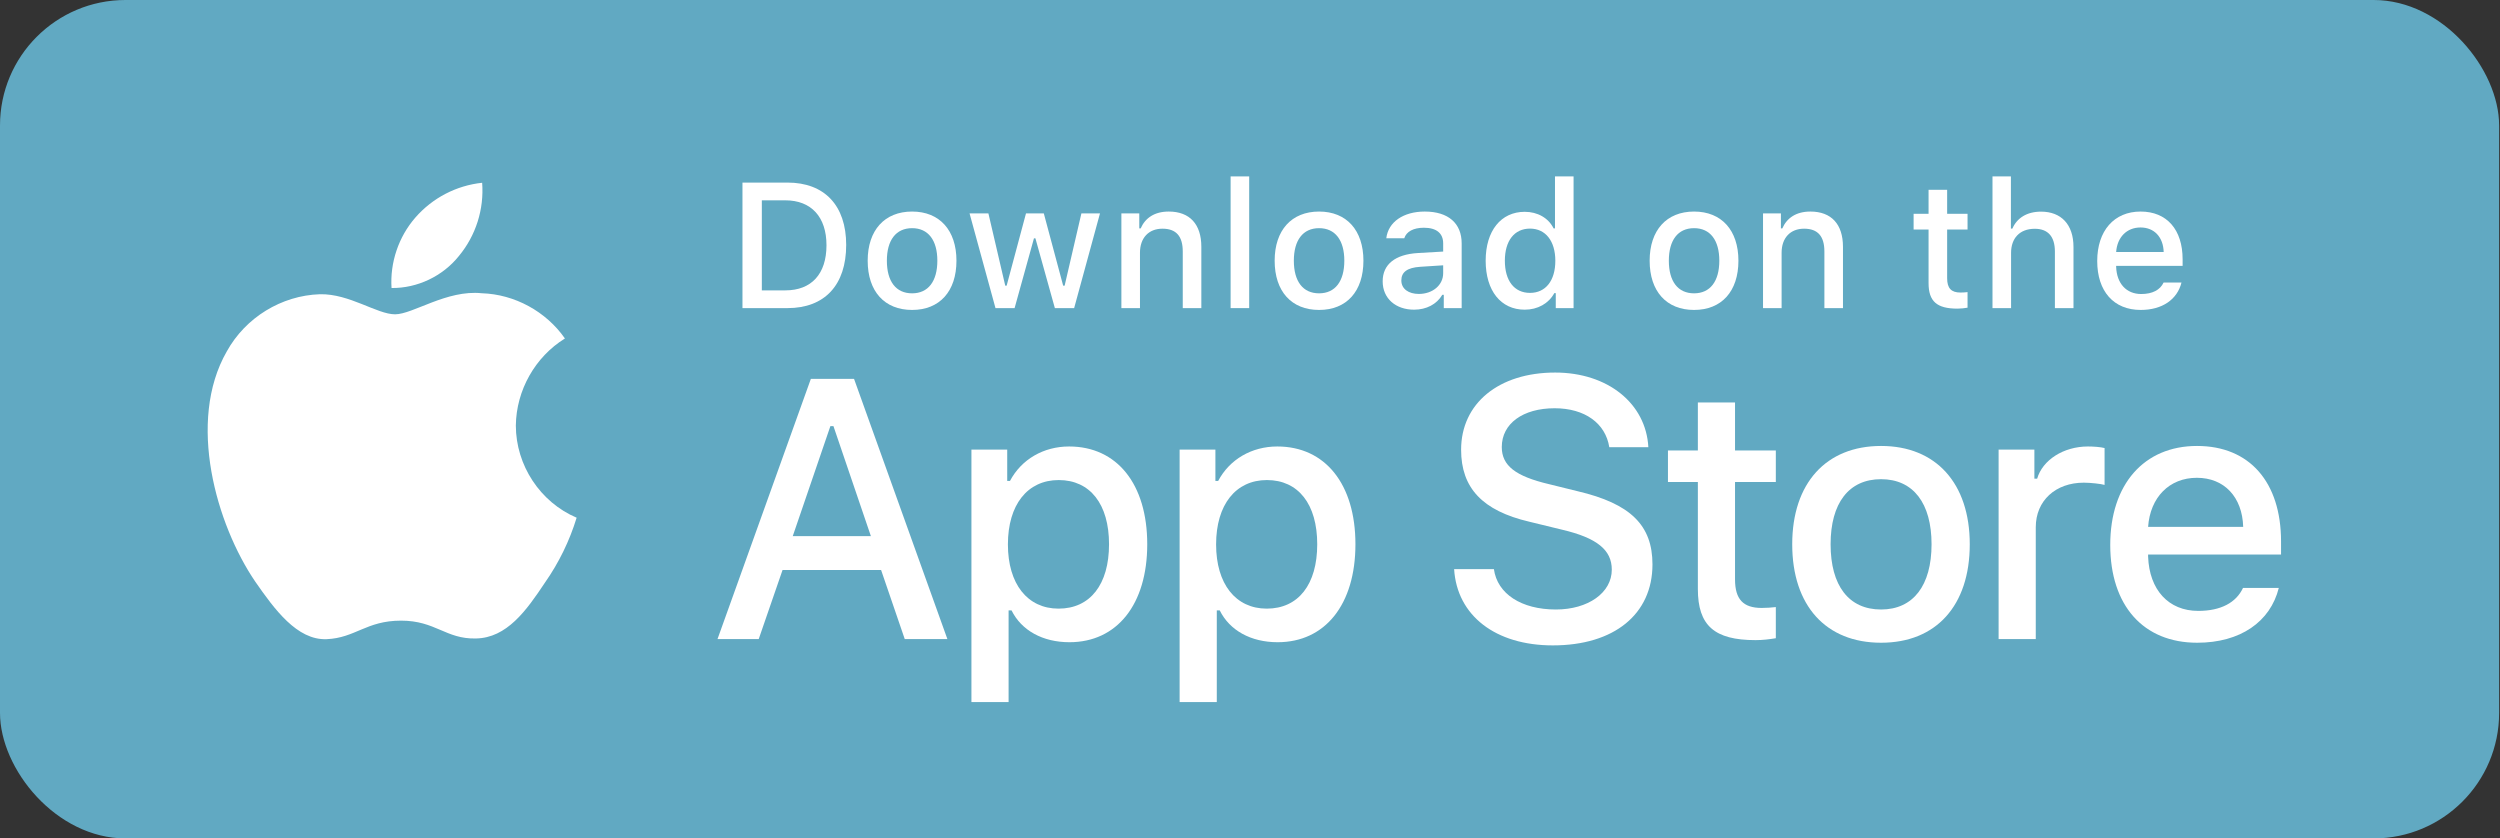 <svg xmlns="http://www.w3.org/2000/svg" width="656" height="220" viewBox="0 0 656 220" fill="none"><rect x="0" y="0" width="656" height="220" fill="#333333" stroke="none"/><rect width="655.769" height="220" rx="32.934" fill="#61A9C2"></rect><path d="M445.518 105.605V118.206H437.671V126.469H445.518V154.546C445.518 164.134 449.828 167.969 460.669 167.969C462.574 167.969 464.389 167.74 465.976 167.467V159.294C464.616 159.431 463.754 159.523 462.257 159.523C457.403 159.523 455.271 157.24 455.271 152.035V126.469H465.976V118.206H455.271V105.605H445.518Z" fill="white"></path><path d="M493.594 168.654C508.019 168.654 516.865 158.929 516.865 142.813C516.865 126.789 507.974 117.019 493.594 117.019C479.169 117.019 470.279 126.789 470.279 142.813C470.279 158.929 479.124 168.654 493.594 168.654ZM493.594 159.934C485.112 159.934 480.349 153.679 480.349 142.813C480.349 132.039 485.112 125.739 493.594 125.739C502.032 125.739 506.84 132.039 506.84 142.813C506.84 153.633 502.032 159.934 493.594 159.934Z" fill="white"></path><path d="M524.433 167.695H534.186V138.339C534.186 131.354 539.402 126.652 546.796 126.652C548.52 126.652 551.423 126.971 552.24 127.245V117.566C551.196 117.292 549.337 117.156 547.885 117.156C541.444 117.156 535.955 120.717 534.549 125.602H533.823V117.977H524.433V167.695Z" fill="white"></path><path d="M576.456 125.373C583.668 125.373 588.386 130.441 588.613 138.248H563.664C564.208 130.487 569.243 125.373 576.456 125.373ZM588.567 154.272C586.753 158.153 582.715 160.299 576.818 160.299C569.016 160.299 563.981 154.775 563.664 146.055V145.507H598.547V142.083C598.547 126.469 590.246 117.019 576.501 117.019C562.575 117.019 553.729 127.108 553.729 142.996C553.729 158.884 562.393 168.654 576.546 168.654C587.841 168.654 595.734 163.175 597.957 154.272H588.567Z" fill="white"></path><path d="M381.561 149.335C382.313 161.543 392.422 169.351 407.467 169.351C423.546 169.351 433.608 161.165 433.608 148.105C433.608 137.836 427.872 132.158 413.955 128.893L406.48 127.048C397.641 124.965 394.067 122.174 394.067 117.3C394.067 111.148 399.615 107.126 407.937 107.126C415.836 107.126 421.29 111.054 422.277 117.347H432.527C431.915 105.848 421.854 97.757 408.078 97.757C393.268 97.757 383.395 105.848 383.395 118.01C383.395 128.041 388.99 134.003 401.261 136.89L410.006 139.019C418.986 141.149 422.935 144.272 422.935 149.477C422.935 155.534 416.729 159.934 408.266 159.934C399.192 159.934 392.892 155.818 391.999 149.335H381.561Z" fill="white"></path><path d="M280.533 117.156C273.819 117.156 268.013 120.534 265.019 126.195H264.293V117.977H254.903V184.222H264.656V160.162H265.427C268.013 165.412 273.592 168.517 280.623 168.517C293.098 168.517 301.036 158.61 301.036 142.813C301.036 127.017 293.098 117.156 280.533 117.156ZM277.766 159.705C269.6 159.705 264.475 153.222 264.475 142.859C264.475 132.45 269.6 125.967 277.811 125.967C286.067 125.967 291.011 132.313 291.011 142.813C291.011 153.359 286.067 159.705 277.766 159.705Z" fill="white"></path><path d="M335.163 117.156C328.449 117.156 322.643 120.534 319.649 126.195H318.923V117.977H309.533V184.222H319.286V160.162H320.057C322.643 165.412 328.222 168.517 335.253 168.517C347.728 168.517 355.666 158.61 355.666 142.813C355.666 127.017 347.728 117.156 335.163 117.156ZM332.396 159.705C324.23 159.705 319.105 153.222 319.105 142.859C319.105 132.45 324.23 125.967 332.441 125.967C340.697 125.967 345.641 132.313 345.641 142.813C345.641 153.359 340.697 159.705 332.396 159.705Z" fill="white"></path><path d="M237.405 167.695H248.595L224.1 99.413H212.769L188.273 167.695H199.087L205.34 149.572H231.199L237.405 167.695ZM217.894 111.811H218.693L228.519 140.675H208.02L217.894 111.811Z" fill="white"></path><path d="M194.824 47.91V80.849H206.641C216.394 80.849 222.041 74.8 222.041 64.277C222.041 53.913 216.348 47.91 206.641 47.91H194.824ZM199.905 52.566H206.074C212.855 52.566 216.87 56.904 216.87 64.345C216.87 71.901 212.924 76.193 206.074 76.193H199.905V52.566Z" fill="white"></path><path d="M239.338 81.329C246.55 81.329 250.973 76.467 250.973 68.409C250.973 60.396 246.527 55.511 239.338 55.511C232.125 55.511 227.68 60.396 227.68 68.409C227.68 76.467 232.102 81.329 239.338 81.329ZM239.338 76.969C235.096 76.969 232.715 73.841 232.715 68.409C232.715 63.021 235.096 59.871 239.338 59.871C243.556 59.871 245.96 63.021 245.96 68.409C245.96 73.819 243.556 76.969 239.338 76.969Z" fill="white"></path><path d="M288.637 55.991H283.76L279.36 74.96H278.975L273.894 55.991H269.222L264.141 74.96H263.778L259.356 55.991H254.411L261.216 80.849H266.228L271.308 62.542H271.694L276.797 80.849H281.855L288.637 55.991Z" fill="white"></path><path d="M294.252 80.849H299.129V66.308C299.129 62.428 301.42 60.008 305.026 60.008C308.632 60.008 310.356 61.994 310.356 65.989V80.849H315.232V64.756C315.232 58.844 312.193 55.511 306.681 55.511C302.962 55.511 300.512 57.178 299.31 59.94H298.947V55.991H294.252V80.849Z" fill="white"></path><path d="M322.912 80.849H327.788V46.289H322.912V80.849Z" fill="white"></path><path d="M346.128 81.329C353.34 81.329 357.763 76.467 357.763 68.409C357.763 60.396 353.318 55.511 346.128 55.511C338.915 55.511 334.47 60.396 334.47 68.409C334.47 76.467 338.893 81.329 346.128 81.329ZM346.128 76.969C341.887 76.969 339.505 73.841 339.505 68.409C339.505 63.021 341.887 59.871 346.128 59.871C350.347 59.871 352.751 63.021 352.751 68.409C352.751 73.819 350.347 76.969 346.128 76.969Z" fill="white"></path><path d="M372.293 77.129C369.639 77.129 367.711 75.827 367.711 73.59C367.711 71.399 369.253 70.235 372.655 70.007L378.689 69.618V71.696C378.689 74.777 375.967 77.129 372.293 77.129ZM371.045 81.26C374.288 81.26 376.987 79.845 378.462 77.357H378.847V80.849H383.542V63.866C383.542 58.616 380.049 55.511 373.858 55.511C368.255 55.511 364.264 58.251 363.765 62.519H368.482C369.027 60.761 370.909 59.757 373.631 59.757C376.965 59.757 378.689 61.241 378.689 63.866V66.012L371.998 66.4C366.123 66.765 362.812 69.344 362.812 73.819C362.812 78.361 366.282 81.26 371.045 81.26Z" fill="white"></path><path d="M400.09 81.26C403.492 81.26 406.373 79.639 407.847 76.923H408.233V80.849H412.905V46.289H408.028V59.94H407.666C406.327 57.2 403.47 55.58 400.09 55.58C393.853 55.58 389.838 60.556 389.838 68.409C389.838 76.284 393.808 81.26 400.09 81.26ZM401.474 59.985C405.556 59.985 408.119 63.25 408.119 68.431C408.119 73.636 405.579 76.855 401.474 76.855C397.346 76.855 394.874 73.682 394.874 68.409C394.874 63.181 397.368 59.985 401.474 59.985Z" fill="white"></path><path d="M444.526 81.329C451.739 81.329 456.162 76.467 456.162 68.409C456.162 60.396 451.716 55.511 444.526 55.511C437.314 55.511 432.868 60.396 432.868 68.409C432.868 76.467 437.291 81.329 444.526 81.329ZM444.526 76.969C440.285 76.969 437.904 73.841 437.904 68.409C437.904 63.021 440.285 59.871 444.526 59.871C448.745 59.871 451.149 63.021 451.149 68.409C451.149 73.819 448.745 76.969 444.526 76.969Z" fill="white"></path><path d="M462.617 80.849H467.493V66.308C467.493 62.428 469.784 60.008 473.39 60.008C476.996 60.008 478.72 61.994 478.72 65.989V80.849H483.596V64.756C483.596 58.844 480.557 55.511 475.046 55.511C471.326 55.511 468.877 57.178 467.674 59.94H467.312V55.991H462.617V80.849Z" fill="white"></path><path d="M506.055 49.804V56.105H502.131V60.236H506.055V74.275C506.055 79.069 508.21 80.986 513.63 80.986C514.583 80.986 515.49 80.872 516.284 80.735V76.649C515.604 76.718 515.173 76.763 514.424 76.763C511.997 76.763 510.931 75.622 510.931 73.02V60.236H516.284V56.105H510.931V49.804H506.055Z" fill="white"></path><path d="M522.83 80.849H527.706V66.331C527.706 62.565 529.929 60.031 533.921 60.031C537.368 60.031 539.205 62.04 539.205 66.012V80.849H544.082V64.802C544.082 58.89 540.838 55.534 535.576 55.534C531.857 55.534 529.248 57.2 528.046 59.985H527.661V46.289H522.83V80.849Z" fill="white"></path><path d="M561.673 59.689C565.279 59.689 567.638 62.222 567.751 66.126H555.277C555.549 62.245 558.067 59.689 561.673 59.689ZM567.729 74.138C566.821 76.079 564.803 77.151 561.854 77.151C557.953 77.151 555.436 74.389 555.277 70.029V69.755H572.718V68.043C572.718 60.236 568.568 55.511 561.696 55.511C554.733 55.511 550.31 60.556 550.31 68.5C550.31 76.444 554.642 81.329 561.718 81.329C567.366 81.329 571.312 78.59 572.424 74.138H567.729Z" fill="white"></path><path d="M135.356 111.652C135.474 102.407 140.407 93.659 148.234 88.816C143.296 81.719 135.027 77.22 126.423 76.949C117.246 75.979 108.35 82.475 103.674 82.475C98.907 82.475 91.707 77.045 83.954 77.206C73.849 77.534 64.428 83.317 59.511 92.209C48.942 110.625 56.825 137.691 66.95 152.577C72.015 159.867 77.935 168.009 85.681 167.721C93.261 167.404 96.092 162.856 105.241 162.856C114.306 162.856 116.962 167.721 124.865 167.537C132.999 167.404 138.123 160.215 143.011 152.857C146.65 147.663 149.451 141.922 151.309 135.848C141.75 131.779 135.367 122.098 135.356 111.652Z" fill="white"></path><path d="M120.428 67.159C124.863 61.801 127.048 54.914 126.518 47.96C119.743 48.677 113.485 51.936 108.99 57.088C104.595 62.123 102.307 68.888 102.74 75.576C109.518 75.646 116.181 72.475 120.428 67.159Z" fill="white"></path></svg>